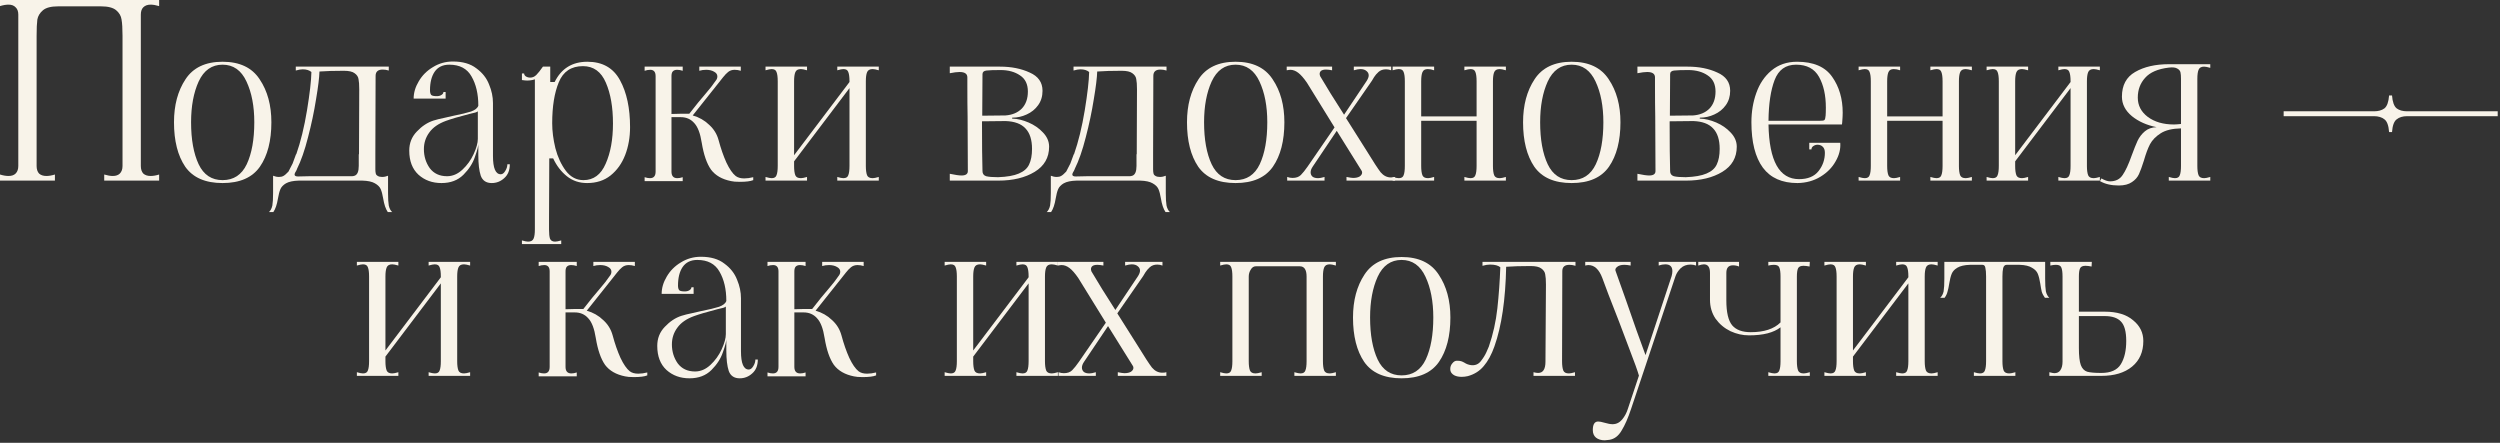 <?xml version="1.0" encoding="UTF-8"?> <svg xmlns="http://www.w3.org/2000/svg" width="717" height="127" viewBox="0 0 717 127" fill="none"><rect x="0" y="0" width="717" height="127" fill="#333333" stroke="none"/><path d="M0 50.05C0.887 50.33 1.703 50.47 2.45 50.47C3.337 50.47 4.013 50.237 4.48 49.77C4.993 49.257 5.25 48.533 5.25 47.6V4.2C5.25 3.267 4.993 2.567 4.48 2.1C4.013 1.587 3.337 1.33 2.45 1.33C1.703 1.33 0.887 1.47 0 1.75V0H45.64V1.75C44.707 1.47 43.89 1.33 43.19 1.33C42.303 1.33 41.603 1.587 41.09 2.1C40.623 2.567 40.39 3.267 40.39 4.2V47.6C40.39 48.533 40.623 49.257 41.09 49.77C41.603 50.237 42.303 50.47 43.19 50.47C43.937 50.47 44.753 50.33 45.64 50.05V51.8H29.89V50.05C30.823 50.33 31.64 50.47 32.34 50.47C33.227 50.47 33.903 50.237 34.37 49.77C34.883 49.257 35.14 48.533 35.14 47.6V10.29C35.14 8.19 35.047 6.627 34.86 5.6C34.72 4.573 34.207 3.687 33.32 2.94C32.433 2.193 30.987 1.82 28.98 1.82H16.66C14.653 1.82 13.207 2.193 12.32 2.94C11.433 3.687 10.897 4.573 10.71 5.6C10.57 6.627 10.5 8.19 10.5 10.29V47.6C10.5 48.533 10.733 49.257 11.2 49.77C11.713 50.237 12.413 50.47 13.3 50.47C14.047 50.47 14.863 50.33 15.75 50.05V51.8H0V50.05Z" fill="#F8F3E9"></path><path d="M63.832 52.5C58.886 52.5 55.316 50.937 53.122 47.81C50.976 44.637 49.902 40.39 49.902 35.07C49.902 30.17 50.999 26.063 53.192 22.75C55.386 19.39 58.932 17.71 63.832 17.71C68.732 17.71 72.279 19.39 74.472 22.75C76.712 26.063 77.832 30.17 77.832 35.07C77.832 40.39 76.736 44.637 74.542 47.81C72.349 50.937 68.779 52.5 63.832 52.5ZM63.832 51.66C67.006 51.66 69.316 50.143 70.762 47.11C72.209 44.03 72.932 40.017 72.932 35.07C72.932 30.45 72.186 26.553 70.692 23.38C69.199 20.16 66.912 18.55 63.832 18.55C60.752 18.55 58.466 20.16 56.972 23.38C55.526 26.553 54.802 30.45 54.802 35.07C54.802 40.017 55.526 44.03 56.972 47.11C58.419 50.143 60.706 51.66 63.832 51.66Z" fill="#F8F3E9"></path><path d="M111.291 55.37C111.291 56.957 111.361 58.147 111.501 58.94C111.688 59.78 112.015 60.41 112.481 60.83H111.221C110.615 59.943 110.171 58.637 109.891 56.91C109.705 55.79 109.471 54.903 109.191 54.25C108.911 53.597 108.351 53.037 107.511 52.57C106.718 52.103 105.528 51.847 103.941 51.8H85.671C84.085 51.847 82.871 52.103 82.031 52.57C81.238 53.037 80.701 53.597 80.421 54.25C80.141 54.903 79.908 55.79 79.721 56.91C79.441 58.637 78.998 59.943 78.391 60.83H77.131C77.598 60.41 77.925 59.78 78.111 58.94C78.251 58.147 78.321 56.957 78.321 55.37V50.4C78.881 50.633 79.441 50.75 80.001 50.75C80.515 50.75 80.935 50.657 81.261 50.47C81.635 50.283 82.125 49.863 82.731 49.21C82.871 48.977 83.268 48.207 83.921 46.9L84.901 44.24H84.971C86.231 40.647 87.258 36.447 88.051 31.64C88.845 26.787 89.265 23.123 89.311 20.65C88.705 20.137 87.865 19.88 86.791 19.88C86.278 19.88 85.625 19.997 84.831 20.23V19.11H111.501V20.23C110.895 20.043 110.311 19.95 109.751 19.95C108.398 19.95 107.721 20.557 107.721 21.77L107.651 44.24V47.6C107.651 47.74 107.651 48.067 107.651 48.58C107.651 49.093 107.698 49.513 107.791 49.84C107.885 50.12 108.071 50.33 108.351 50.47C108.678 50.657 109.098 50.75 109.611 50.75C110.171 50.75 110.731 50.633 111.291 50.4V55.37ZM102.961 44.24L103.031 25.62C103.031 24.313 102.961 23.333 102.821 22.68C102.728 22.027 102.355 21.467 101.701 21C101.095 20.533 100.068 20.3 98.621 20.3C95.821 20.3 93.488 20.37 91.621 20.51C91.575 22.237 91.248 24.897 90.641 28.49C90.081 32.037 89.311 35.677 88.331 39.41C87.398 43.097 86.348 46.107 85.181 48.44L85.111 48.65C85.018 48.883 84.878 49.14 84.691 49.42C84.551 49.7 84.481 49.91 84.481 50.05C84.481 50.423 84.808 50.61 85.461 50.61L88.681 50.54H100.931C101.165 50.54 101.421 50.493 101.701 50.4C102.495 50.12 102.891 49.187 102.891 47.6V44.24H102.961Z" fill="#F8F3E9"></path><path d="M126.613 52.5C124 52.5 121.806 51.707 120.033 50.12C118.26 48.487 117.373 46.177 117.373 43.19C117.373 41.043 118.096 39.223 119.543 37.73C120.99 36.19 122.576 35.14 124.303 34.58C125.19 34.3 126.216 34.043 127.383 33.81C128.596 33.53 129.413 33.343 129.833 33.25C132.166 32.783 133.916 32.363 135.083 31.99C136.25 31.57 136.95 31.01 137.183 30.31C137.183 26.95 136.53 24.15 135.223 21.91C133.963 19.67 131.84 18.55 128.853 18.55C126.986 18.55 125.586 19.227 124.653 20.58C123.766 21.887 123.323 23.66 123.323 25.9C123.323 26.507 123.44 26.95 123.673 27.23C123.906 27.463 124.443 27.58 125.283 27.58C125.796 27.58 126.24 27.463 126.613 27.23C126.986 26.997 127.173 26.717 127.173 26.39H127.803V28.28H118.633C118.633 26.6 119.123 24.943 120.103 23.31C121.083 21.63 122.436 20.277 124.163 19.25C125.89 18.177 127.803 17.64 129.903 17.64C132.703 17.64 134.943 18.293 136.623 19.6C138.35 20.86 139.563 22.4 140.263 24.22C141.01 25.993 141.383 27.767 141.383 29.54V44.73C141.383 48.23 142.13 49.98 143.623 49.98C144.09 49.98 144.51 49.677 144.883 49.07C145.303 48.417 145.513 47.763 145.513 47.11H146.213C146.213 48.837 145.676 50.167 144.603 51.1C143.576 52.033 142.386 52.5 141.033 52.5C139.446 52.5 138.396 51.8 137.883 50.4C137.416 49 137.183 47.04 137.183 44.52V41.3C137.183 41.953 136.856 43.19 136.203 45.01C135.596 46.83 134.5 48.533 132.913 50.12C131.326 51.707 129.226 52.5 126.613 52.5ZM128.223 50.54C129.81 50.54 131.28 49.91 132.633 48.65C133.986 47.39 135.06 45.897 135.853 44.17C136.646 42.443 137.043 40.997 137.043 39.83V31.85C137.043 31.99 136.81 32.13 136.343 32.27C135.876 32.41 135.293 32.55 134.593 32.69C131.56 33.483 129.343 34.137 127.943 34.65C125.75 35.443 124.14 36.563 123.113 38.01C122.086 39.41 121.573 40.997 121.573 42.77C121.573 44.823 122.133 46.643 123.253 48.23C124.42 49.77 126.076 50.54 128.223 50.54Z" fill="#F8F3E9"></path><path d="M149.691 68.95C150.484 69.183 151.067 69.3 151.441 69.3C152.281 69.3 152.817 68.997 153.051 68.39C153.284 67.83 153.401 66.967 153.401 65.8V22.75C152.701 22.983 151.954 23.1 151.161 23.1C150.834 23.1 150.344 23.053 149.691 22.96V21.07H150.321C150.321 21.397 150.484 21.677 150.811 21.91C151.184 22.143 151.604 22.26 152.071 22.26C152.724 22.26 153.307 22.003 153.821 21.49C154.334 20.977 154.964 20.183 155.711 19.11H157.811V23.52H159.071C160.984 19.647 164.111 17.71 168.451 17.71C172.791 17.71 175.917 19.483 177.831 23.03C179.744 26.53 180.701 31.01 180.701 36.47C180.701 39.363 180.234 42.023 179.301 44.45C178.367 46.877 176.967 48.837 175.101 50.33C173.281 51.777 171.041 52.5 168.381 52.5C166.141 52.5 164.204 51.847 162.571 50.54C160.937 49.233 159.631 47.53 158.651 45.43H157.531L157.461 63.7V65.8C157.461 67.013 157.554 67.9 157.741 68.46C157.974 69.02 158.464 69.3 159.211 69.3C159.584 69.3 160.167 69.183 160.961 68.95V70H149.691V68.95ZM158.371 35.35C158.371 37.59 158.674 39.97 159.281 42.49C159.934 45.01 160.937 47.18 162.291 49C163.644 50.773 165.324 51.66 167.331 51.66C170.224 51.66 172.347 50.097 173.701 46.97C175.101 43.843 175.801 39.993 175.801 35.42C175.801 30.753 175.124 26.857 173.771 23.73C172.417 20.557 170.224 18.97 167.191 18.97C163.831 18.97 161.521 20.51 160.261 23.59C159.001 26.623 158.371 30.543 158.371 35.35Z" fill="#F8F3E9"></path><path d="M210.989 50.47C211.596 50.937 212.413 51.17 213.439 51.17C214.233 51.17 215.096 51.053 216.029 50.82V51.66C215.236 51.987 213.953 52.15 212.179 52.15C211.059 52.15 210.219 52.08 209.659 51.94C207.093 51.427 205.179 50.33 203.919 48.65C202.706 46.923 201.819 44.357 201.259 40.95C200.839 38.243 200.116 36.353 199.089 35.28C198.109 34.16 196.826 33.6 195.239 33.6H192.579V49.21C192.579 50.47 193.139 51.1 194.259 51.1C194.726 51.1 195.239 51.007 195.799 50.82V51.94H184.879V50.82C185.439 51.007 185.953 51.1 186.419 51.1C187.493 51.1 188.029 50.47 188.029 49.21V21.84C188.029 20.627 187.516 20.02 186.489 20.02C185.976 20.02 185.439 20.113 184.879 20.3V19.11H195.799V20.3C195.239 20.113 194.703 20.02 194.189 20.02C193.629 20.02 193.209 20.183 192.929 20.51C192.696 20.79 192.579 21.233 192.579 21.84V32.69L195.239 32.62H197.689C199.416 30.38 201.049 28.373 202.589 26.6C203.569 25.48 204.456 24.337 205.249 23.17C205.576 22.797 205.739 22.377 205.739 21.91C205.739 21.35 205.436 20.907 204.829 20.58C204.223 20.207 203.453 20.02 202.519 20.02C201.819 20.02 201.166 20.113 200.559 20.3V19.11H212.459V20.3C211.853 20.113 211.269 20.02 210.709 20.02C209.963 20.02 209.333 20.23 208.819 20.65C208.353 21.023 207.863 21.537 207.349 22.19C206.883 22.797 206.533 23.24 206.299 23.52L198.669 33.11C200.489 33.623 202.053 34.51 203.359 35.77C204.713 36.983 205.623 38.453 206.089 40.18C206.743 42.607 207.489 44.753 208.329 46.62C209.216 48.487 210.103 49.77 210.989 50.47Z" fill="#F8F3E9"></path><path d="M219.554 50.75C220.347 50.983 220.931 51.1 221.304 51.1C222.051 51.1 222.517 50.82 222.704 50.26C222.937 49.7 223.054 48.813 223.054 47.6V23.31C223.054 22.097 222.937 21.21 222.704 20.65C222.517 20.09 222.051 19.81 221.304 19.81C220.931 19.81 220.347 19.927 219.554 20.16V19.11H231.454V20.16C230.661 19.927 230.077 19.81 229.704 19.81C228.864 19.81 228.327 20.113 228.094 20.72C227.861 21.28 227.744 22.143 227.744 23.31V44.52L243.634 23.52V23.31C243.634 22.097 243.517 21.21 243.284 20.65C243.097 20.09 242.631 19.81 241.884 19.81C241.511 19.81 240.927 19.927 240.134 20.16V19.11H252.034V20.16C251.241 19.927 250.657 19.81 250.284 19.81C249.444 19.81 248.907 20.113 248.674 20.72C248.441 21.28 248.324 22.143 248.324 23.31V47.6C248.324 48.767 248.441 49.653 248.674 50.26C248.907 50.82 249.444 51.1 250.284 51.1C250.657 51.1 251.241 50.983 252.034 50.75V51.8H240.134V50.75C240.927 50.983 241.511 51.1 241.884 51.1C242.631 51.1 243.097 50.82 243.284 50.26C243.517 49.7 243.634 48.813 243.634 47.6V25.27L227.744 46.27V47.6C227.744 48.767 227.861 49.653 228.094 50.26C228.327 50.82 228.864 51.1 229.704 51.1C230.077 51.1 230.661 50.983 231.454 50.75V51.8H219.554V50.75Z" fill="#F8F3E9"></path><path d="M290.386 34.02C291.832 34.067 293.372 34.44 295.006 35.14C296.639 35.84 298.016 36.797 299.136 38.01C300.302 39.223 300.886 40.577 300.886 42.07C300.886 45.197 299.509 47.6 296.756 49.28C294.002 50.96 290.526 51.8 286.326 51.8H272.396V49.84C273.936 50.167 275.056 50.33 275.756 50.33C276.969 50.33 277.576 49.91 277.576 49.07L277.506 33.46C277.459 31.173 277.436 28.233 277.436 24.64V22.19C277.436 21.163 276.689 20.65 275.196 20.65C274.496 20.65 273.562 20.767 272.396 21V19.11H286.816C290.036 19.11 292.859 19.67 295.286 20.79C297.759 21.863 298.996 23.613 298.996 26.04C298.996 27.627 298.576 29.003 297.736 30.17C296.896 31.337 295.799 32.223 294.446 32.83C293.139 33.437 291.786 33.74 290.386 33.74C290.292 33.74 290.246 33.787 290.246 33.88C290.246 33.973 290.292 34.02 290.386 34.02ZM286.956 20.09C285.042 20.09 283.689 20.137 282.896 20.23C282.149 20.323 281.776 20.673 281.776 21.28L281.706 33.18L288.356 33.11C290.316 32.97 291.879 32.317 293.046 31.15C294.212 29.937 294.796 28.303 294.796 26.25C294.796 24.15 294.049 22.61 292.556 21.63C291.062 20.603 289.196 20.09 286.956 20.09ZM286.256 50.82C288.822 50.727 290.806 50.377 292.206 49.77C293.652 49.163 294.632 48.3 295.146 47.18C295.706 46.013 295.986 44.52 295.986 42.7C295.986 40.087 295.356 38.127 294.096 36.82C292.882 35.513 290.992 34.813 288.426 34.72L281.636 34.79C281.636 41.37 281.682 46.13 281.776 49.07C281.776 49.817 282.126 50.307 282.826 50.54C283.572 50.727 284.716 50.82 286.256 50.82Z" fill="#F8F3E9"></path><path d="M334.348 55.37C334.348 56.957 334.418 58.147 334.558 58.94C334.745 59.78 335.071 60.41 335.538 60.83H334.278C333.671 59.943 333.228 58.637 332.948 56.91C332.761 55.79 332.528 54.903 332.248 54.25C331.968 53.597 331.408 53.037 330.568 52.57C329.775 52.103 328.585 51.847 326.998 51.8H308.728C307.141 51.847 305.928 52.103 305.088 52.57C304.295 53.037 303.758 53.597 303.478 54.25C303.198 54.903 302.965 55.79 302.778 56.91C302.498 58.637 302.055 59.943 301.448 60.83H300.188C300.655 60.41 300.981 59.78 301.168 58.94C301.308 58.147 301.378 56.957 301.378 55.37V50.4C301.938 50.633 302.498 50.75 303.058 50.75C303.571 50.75 303.991 50.657 304.318 50.47C304.691 50.283 305.181 49.863 305.788 49.21C305.928 48.977 306.325 48.207 306.978 46.9L307.958 44.24H308.028C309.288 40.647 310.315 36.447 311.108 31.64C311.901 26.787 312.321 23.123 312.368 20.65C311.761 20.137 310.921 19.88 309.848 19.88C309.335 19.88 308.681 19.997 307.888 20.23V19.11H334.558V20.23C333.951 20.043 333.368 19.95 332.808 19.95C331.455 19.95 330.778 20.557 330.778 21.77L330.708 44.24V47.6C330.708 47.74 330.708 48.067 330.708 48.58C330.708 49.093 330.755 49.513 330.848 49.84C330.941 50.12 331.128 50.33 331.408 50.47C331.735 50.657 332.155 50.75 332.668 50.75C333.228 50.75 333.788 50.633 334.348 50.4V55.37ZM326.018 44.24L326.088 25.62C326.088 24.313 326.018 23.333 325.878 22.68C325.785 22.027 325.411 21.467 324.758 21C324.151 20.533 323.125 20.3 321.678 20.3C318.878 20.3 316.545 20.37 314.678 20.51C314.631 22.237 314.305 24.897 313.698 28.49C313.138 32.037 312.368 35.677 311.388 39.41C310.455 43.097 309.405 46.107 308.238 48.44L308.168 48.65C308.075 48.883 307.935 49.14 307.748 49.42C307.608 49.7 307.538 49.91 307.538 50.05C307.538 50.423 307.865 50.61 308.518 50.61L311.738 50.54H323.988C324.221 50.54 324.478 50.493 324.758 50.4C325.551 50.12 325.948 49.187 325.948 47.6V44.24H326.018Z" fill="#F8F3E9"></path><path d="M354.36 52.5C349.413 52.5 345.843 50.937 343.65 47.81C341.503 44.637 340.43 40.39 340.43 35.07C340.43 30.17 341.526 26.063 343.72 22.75C345.913 19.39 349.46 17.71 354.36 17.71C359.26 17.71 362.806 19.39 365 22.75C367.24 26.063 368.36 30.17 368.36 35.07C368.36 40.39 367.263 44.637 365.07 47.81C362.876 50.937 359.306 52.5 354.36 52.5ZM354.36 51.66C357.533 51.66 359.843 50.143 361.29 47.11C362.736 44.03 363.46 40.017 363.46 35.07C363.46 30.45 362.713 26.553 361.22 23.38C359.726 20.16 357.44 18.55 354.36 18.55C351.28 18.55 348.993 20.16 347.5 23.38C346.053 26.553 345.33 30.45 345.33 35.07C345.33 40.017 346.053 44.03 347.5 47.11C348.946 50.143 351.233 51.66 354.36 51.66Z" fill="#F8F3E9"></path><path d="M391.916 43.19C393.829 46.317 395.182 48.393 395.976 49.42C396.816 50.4 397.796 50.89 398.916 50.89C399.429 50.89 399.826 50.843 400.106 50.75V51.8H386.176V50.75C387.109 50.937 387.739 51.03 388.066 51.03C388.859 51.03 389.489 50.89 389.956 50.61C390.422 50.283 390.656 49.91 390.656 49.49C390.656 49.257 390.586 49.047 390.446 48.86L383.376 37.52L376.516 47.74C376.096 48.347 375.886 48.907 375.886 49.42C375.886 49.933 376.072 50.353 376.446 50.68C376.819 50.96 377.356 51.1 378.056 51.1C378.476 51.1 379.082 50.983 379.876 50.75V51.8H369.166V50.75C369.679 50.937 370.192 51.03 370.706 51.03C371.732 51.03 372.526 50.75 373.086 50.19C373.646 49.63 374.299 48.813 375.046 47.74L382.746 36.54L374.836 23.73C373.902 22.377 373.062 21.42 372.316 20.86C371.569 20.3 370.822 20.02 370.076 20.02C369.842 20.02 369.492 20.067 369.026 20.16V19.11H382.046V20.16C381.346 20.02 380.762 19.95 380.296 19.95C379.689 19.95 379.222 20.067 378.896 20.3C378.616 20.533 378.476 20.837 378.476 21.21C378.476 21.35 378.522 21.56 378.616 21.84C380.389 24.873 382.676 28.56 385.476 32.9L391.986 23.17C392.359 22.563 392.546 22.05 392.546 21.63C392.546 21.117 392.336 20.697 391.916 20.37C391.496 19.997 390.912 19.81 390.166 19.81C389.699 19.81 389.069 19.927 388.276 20.16V19.11H398.986V20.16C398.472 19.973 397.982 19.88 397.516 19.88C396.629 19.88 395.906 20.137 395.346 20.65C394.832 21.117 394.412 21.607 394.086 22.12C393.759 22.633 393.549 22.983 393.456 23.17L386.036 33.88L391.916 43.19Z" fill="#F8F3E9"></path><path d="M399.407 50.75C400.201 50.983 400.784 51.1 401.157 51.1C401.904 51.1 402.371 50.82 402.557 50.26C402.791 49.7 402.907 48.813 402.907 47.6V23.31C402.907 22.097 402.791 21.21 402.557 20.65C402.371 20.09 401.904 19.81 401.157 19.81C400.784 19.81 400.201 19.927 399.407 20.16V19.11H411.307V20.16C410.654 19.927 410.047 19.81 409.487 19.81C408.694 19.81 408.181 20.113 407.947 20.72C407.714 21.28 407.597 22.143 407.597 23.31V33.39H423.487V23.31C423.487 22.097 423.371 21.21 423.137 20.65C422.951 20.09 422.484 19.81 421.737 19.81C421.364 19.81 420.781 19.927 419.987 20.16V19.11H431.887V20.16C431.094 19.927 430.511 19.81 430.137 19.81C429.297 19.81 428.761 20.113 428.527 20.72C428.294 21.28 428.177 22.143 428.177 23.31V47.6C428.177 48.767 428.294 49.653 428.527 50.26C428.761 50.82 429.297 51.1 430.137 51.1C430.511 51.1 431.094 50.983 431.887 50.75V51.8H419.987V50.75C420.781 50.983 421.364 51.1 421.737 51.1C422.484 51.1 422.951 50.82 423.137 50.26C423.371 49.7 423.487 48.813 423.487 47.6V34.65H407.597V47.6C407.597 48.767 407.714 49.653 407.947 50.26C408.181 50.82 408.717 51.1 409.557 51.1C409.931 51.1 410.514 50.983 411.307 50.75V51.8H399.407V50.75Z" fill="#F8F3E9"></path><path d="M450.746 52.5C445.8 52.5 442.23 50.937 440.036 47.81C437.89 44.637 436.816 40.39 436.816 35.07C436.816 30.17 437.913 26.063 440.106 22.75C442.3 19.39 445.846 17.71 450.746 17.71C455.646 17.71 459.193 19.39 461.386 22.75C463.626 26.063 464.746 30.17 464.746 35.07C464.746 40.39 463.65 44.637 461.456 47.81C459.263 50.937 455.693 52.5 450.746 52.5ZM450.746 51.66C453.92 51.66 456.23 50.143 457.676 47.11C459.123 44.03 459.846 40.017 459.846 35.07C459.846 30.45 459.1 26.553 457.606 23.38C456.113 20.16 453.826 18.55 450.746 18.55C447.666 18.55 445.38 20.16 443.886 23.38C442.44 26.553 441.716 30.45 441.716 35.07C441.716 40.017 442.44 44.03 443.886 47.11C445.333 50.143 447.62 51.66 450.746 51.66Z" fill="#F8F3E9"></path><path d="M487.603 34.02C489.049 34.067 490.589 34.44 492.223 35.14C493.856 35.84 495.233 36.797 496.353 38.01C497.519 39.223 498.103 40.577 498.103 42.07C498.103 45.197 496.726 47.6 493.973 49.28C491.219 50.96 487.743 51.8 483.543 51.8H469.612V49.84C471.152 50.167 472.273 50.33 472.973 50.33C474.186 50.33 474.793 49.91 474.793 49.07L474.723 33.46C474.676 31.173 474.652 28.233 474.652 24.64V22.19C474.652 21.163 473.906 20.65 472.413 20.65C471.713 20.65 470.779 20.767 469.612 21V19.11H484.033C487.253 19.11 490.076 19.67 492.503 20.79C494.976 21.863 496.212 23.613 496.212 26.04C496.212 27.627 495.793 29.003 494.953 30.17C494.113 31.337 493.016 32.223 491.663 32.83C490.356 33.437 489.003 33.74 487.603 33.74C487.509 33.74 487.462 33.787 487.462 33.88C487.462 33.973 487.509 34.02 487.603 34.02ZM484.172 20.09C482.259 20.09 480.906 20.137 480.112 20.23C479.366 20.323 478.992 20.673 478.992 21.28L478.922 33.18L485.573 33.11C487.533 32.97 489.096 32.317 490.263 31.15C491.429 29.937 492.013 28.303 492.013 26.25C492.013 24.15 491.266 22.61 489.772 21.63C488.279 20.603 486.412 20.09 484.172 20.09ZM483.473 50.82C486.039 50.727 488.023 50.377 489.423 49.77C490.869 49.163 491.849 48.3 492.362 47.18C492.922 46.013 493.203 44.52 493.203 42.7C493.203 40.087 492.573 38.127 491.312 36.82C490.099 35.513 488.209 34.813 485.642 34.72L478.853 34.79C478.853 41.37 478.899 46.13 478.992 49.07C478.992 49.817 479.343 50.307 480.043 50.54C480.789 50.727 481.933 50.82 483.473 50.82Z" fill="#F8F3E9"></path><path d="M515.535 52.5C511.101 52.5 507.788 51.03 505.595 48.09C503.401 45.103 502.305 40.763 502.305 35.07C502.305 32.083 502.771 29.283 503.705 26.67C504.638 24.01 506.085 21.863 508.045 20.23C510.051 18.55 512.501 17.71 515.395 17.71C520.108 17.71 523.468 19.157 525.475 22.05C527.481 24.897 528.485 28.327 528.485 32.34C528.485 33.04 528.438 33.95 528.345 35.07L528.275 35.7H507.205C507.391 46.153 510.308 51.38 515.955 51.38C518.475 51.38 520.341 50.61 521.555 49.07C522.768 47.53 523.375 45.78 523.375 43.82C523.375 43.027 523.165 42.443 522.745 42.07C522.371 41.697 521.881 41.51 521.275 41.51C520.808 41.51 520.388 41.65 520.015 41.93C519.688 42.163 519.525 42.467 519.525 42.84H518.895V40.95H527.785C527.925 42.723 527.481 44.497 526.455 46.27C525.475 48.043 524.028 49.513 522.115 50.68C520.201 51.847 518.008 52.453 515.535 52.5ZM521.765 34.65C522.605 34.65 523.095 34.58 523.235 34.44C523.421 34.253 523.538 33.833 523.585 33.18C523.631 32.667 523.655 31.897 523.655 30.87C523.655 27.323 523.001 24.383 521.695 22.05C520.388 19.717 518.195 18.55 515.115 18.55C512.128 18.55 510.075 20.02 508.955 22.96C507.835 25.9 507.251 29.797 507.205 34.65H521.765Z" fill="#F8F3E9"></path><path d="M533.05 50.75C533.843 50.983 534.427 51.1 534.8 51.1C535.547 51.1 536.013 50.82 536.2 50.26C536.433 49.7 536.55 48.813 536.55 47.6V23.31C536.55 22.097 536.433 21.21 536.2 20.65C536.013 20.09 535.547 19.81 534.8 19.81C534.427 19.81 533.843 19.927 533.05 20.16V19.11H544.95V20.16C544.297 19.927 543.69 19.81 543.13 19.81C542.337 19.81 541.823 20.113 541.59 20.72C541.357 21.28 541.24 22.143 541.24 23.31V33.39H557.13V23.31C557.13 22.097 557.013 21.21 556.78 20.65C556.593 20.09 556.127 19.81 555.38 19.81C555.007 19.81 554.423 19.927 553.63 20.16V19.11H565.53V20.16C564.737 19.927 564.153 19.81 563.78 19.81C562.94 19.81 562.403 20.113 562.17 20.72C561.937 21.28 561.82 22.143 561.82 23.31V47.6C561.82 48.767 561.937 49.653 562.17 50.26C562.403 50.82 562.94 51.1 563.78 51.1C564.153 51.1 564.737 50.983 565.53 50.75V51.8H553.63V50.75C554.423 50.983 555.007 51.1 555.38 51.1C556.127 51.1 556.593 50.82 556.78 50.26C557.013 49.7 557.13 48.813 557.13 47.6V34.65H541.24V47.6C541.24 48.767 541.357 49.653 541.59 50.26C541.823 50.82 542.36 51.1 543.2 51.1C543.573 51.1 544.157 50.983 544.95 50.75V51.8H533.05V50.75Z" fill="#F8F3E9"></path><path d="M569.759 50.75C570.552 50.983 571.136 51.1 571.509 51.1C572.256 51.1 572.722 50.82 572.909 50.26C573.142 49.7 573.259 48.813 573.259 47.6V23.31C573.259 22.097 573.142 21.21 572.909 20.65C572.722 20.09 572.256 19.81 571.509 19.81C571.136 19.81 570.552 19.927 569.759 20.16V19.11H581.659V20.16C580.866 19.927 580.282 19.81 579.909 19.81C579.069 19.81 578.532 20.113 578.299 20.72C578.066 21.28 577.949 22.143 577.949 23.31V44.52L593.839 23.52V23.31C593.839 22.097 593.722 21.21 593.489 20.65C593.302 20.09 592.836 19.81 592.089 19.81C591.716 19.81 591.132 19.927 590.339 20.16V19.11H602.239V20.16C601.446 19.927 600.862 19.81 600.489 19.81C599.649 19.81 599.112 20.113 598.879 20.72C598.646 21.28 598.529 22.143 598.529 23.31V47.6C598.529 48.767 598.646 49.653 598.879 50.26C599.112 50.82 599.649 51.1 600.489 51.1C600.862 51.1 601.446 50.983 602.239 50.75V51.8H590.339V50.75C591.132 50.983 591.716 51.1 592.089 51.1C592.836 51.1 593.302 50.82 593.489 50.26C593.722 49.7 593.839 48.813 593.839 47.6V25.27L577.949 46.27V47.6C577.949 48.767 578.066 49.653 578.299 50.26C578.532 50.82 579.069 51.1 579.909 51.1C580.282 51.1 580.866 50.983 581.659 50.75V51.8H569.759V50.75Z" fill="#F8F3E9"></path><path d="M607.658 53.2C605.511 53.2 603.715 52.78 602.268 51.94L602.688 51.17C603.668 51.73 604.485 52.01 605.138 52.01C606.771 52.01 607.985 51.403 608.778 50.19C609.618 48.977 610.481 47.11 611.368 44.59C612.021 42.817 612.581 41.417 613.048 40.39C613.561 39.317 614.261 38.407 615.148 37.66C616.035 36.913 617.155 36.517 618.508 36.47C615.708 35.91 613.351 34.86 611.438 33.32C609.525 31.733 608.568 29.867 608.568 27.72C608.568 24.453 609.828 22.097 612.348 20.65C614.915 19.157 618.158 18.41 622.078 18.41H633.908V19.46C633.115 19.227 632.531 19.11 632.158 19.11C631.318 19.11 630.781 19.413 630.548 20.02C630.315 20.58 630.198 21.443 630.198 22.61V47.6C630.198 48.767 630.315 49.653 630.548 50.26C630.781 50.82 631.318 51.1 632.158 51.1C632.531 51.1 633.115 50.983 633.908 50.75V51.8H622.008V50.75C622.801 50.983 623.385 51.1 623.758 51.1C624.505 51.1 624.971 50.82 625.158 50.26C625.391 49.7 625.508 48.813 625.508 47.6V36.82C623.035 36.867 621.098 37.333 619.698 38.22C618.298 39.107 617.271 40.157 616.618 41.37C616.011 42.537 615.428 44.1 614.868 46.06C614.355 47.693 613.888 48.977 613.468 49.91C613.048 50.843 612.371 51.613 611.438 52.22C610.505 52.873 609.245 53.2 607.658 53.2ZM625.508 22.61C625.508 21.817 625.461 21.21 625.368 20.79C625.275 20.323 624.971 19.95 624.458 19.67C623.945 19.343 623.128 19.25 622.008 19.39C618.881 19.763 616.618 20.743 615.218 22.33C613.818 23.87 613.118 25.76 613.118 28C613.118 30.24 614.075 32.083 615.988 33.53C617.948 34.977 620.445 35.7 623.478 35.7C623.898 35.7 624.575 35.653 625.508 35.56V22.61Z" fill="#F8F3E9"></path><path d="M685.191 37.87C685.051 36.003 684.608 34.79 683.861 34.23C683.114 33.623 682.111 33.32 680.851 33.32H654.951V31.92H680.851C682.111 31.92 683.114 31.64 683.861 31.08C684.608 30.473 685.051 29.237 685.191 27.37H686.031C686.171 29.237 686.614 30.473 687.361 31.08C688.108 31.64 689.111 31.92 690.371 31.92H716.341V33.32H690.371C689.111 33.32 688.108 33.623 687.361 34.23C686.614 34.79 686.171 36.003 686.031 37.87H685.191Z" fill="#F8F3E9"></path><path d="M102.352 106.75C103.145 106.983 103.728 107.1 104.102 107.1C104.848 107.1 105.315 106.82 105.502 106.26C105.735 105.7 105.852 104.813 105.852 103.6V79.31C105.852 78.097 105.735 77.21 105.502 76.65C105.315 76.09 104.848 75.81 104.102 75.81C103.728 75.81 103.145 75.927 102.352 76.16V75.11H114.252V76.16C113.458 75.927 112.875 75.81 112.502 75.81C111.662 75.81 111.125 76.113 110.892 76.72C110.658 77.28 110.542 78.143 110.542 79.31V100.52L126.432 79.52V79.31C126.432 78.097 126.315 77.21 126.082 76.65C125.895 76.09 125.428 75.81 124.682 75.81C124.308 75.81 123.725 75.927 122.932 76.16V75.11H134.832V76.16C134.038 75.927 133.455 75.81 133.082 75.81C132.242 75.81 131.705 76.113 131.472 76.72C131.238 77.28 131.122 78.143 131.122 79.31V103.6C131.122 104.767 131.238 105.653 131.472 106.26C131.705 106.82 132.242 107.1 133.082 107.1C133.455 107.1 134.038 106.983 134.832 106.75V107.8H122.932V106.75C123.725 106.983 124.308 107.1 124.682 107.1C125.428 107.1 125.895 106.82 126.082 106.26C126.315 105.7 126.432 104.813 126.432 103.6V81.27L110.542 102.27V103.6C110.542 104.767 110.658 105.653 110.892 106.26C111.125 106.82 111.662 107.1 112.502 107.1C112.875 107.1 113.458 106.983 114.252 106.75V107.8H102.352V106.75Z" fill="#F8F3E9"></path><path d="M180.604 106.47C181.21 106.937 182.027 107.17 183.054 107.17C183.847 107.17 184.71 107.053 185.644 106.82V107.66C184.85 107.987 183.567 108.15 181.794 108.15C180.674 108.15 179.834 108.08 179.274 107.94C176.707 107.427 174.794 106.33 173.534 104.65C172.32 102.923 171.434 100.357 170.874 96.95C170.454 94.243 169.73 92.353 168.704 91.28C167.724 90.16 166.44 89.6 164.854 89.6H162.194V105.21C162.194 106.47 162.754 107.1 163.874 107.1C164.34 107.1 164.854 107.007 165.414 106.82V107.94H154.494V106.82C155.054 107.007 155.567 107.1 156.034 107.1C157.107 107.1 157.644 106.47 157.644 105.21V77.84C157.644 76.627 157.13 76.02 156.104 76.02C155.59 76.02 155.054 76.113 154.494 76.3V75.11H165.414V76.3C164.854 76.113 164.317 76.02 163.804 76.02C163.244 76.02 162.824 76.183 162.544 76.51C162.31 76.79 162.194 77.233 162.194 77.84V88.69L164.854 88.62H167.304C169.03 86.38 170.664 84.373 172.204 82.6C173.184 81.48 174.07 80.337 174.864 79.17C175.19 78.797 175.354 78.377 175.354 77.91C175.354 77.35 175.05 76.907 174.444 76.58C173.837 76.207 173.067 76.02 172.134 76.02C171.434 76.02 170.78 76.113 170.174 76.3V75.11H182.074V76.3C181.467 76.113 180.884 76.02 180.324 76.02C179.577 76.02 178.947 76.23 178.434 76.65C177.967 77.023 177.477 77.537 176.964 78.19C176.497 78.797 176.147 79.24 175.914 79.52L168.284 89.11C170.104 89.623 171.667 90.51 172.974 91.77C174.327 92.983 175.237 94.453 175.704 96.18C176.357 98.607 177.104 100.753 177.944 102.62C178.83 104.487 179.717 105.77 180.604 106.47Z" fill="#F8F3E9"></path><path d="M197.741 108.5C195.128 108.5 192.934 107.707 191.161 106.12C189.388 104.487 188.501 102.177 188.501 99.19C188.501 97.043 189.224 95.223 190.671 93.73C192.118 92.19 193.704 91.14 195.431 90.58C196.318 90.3 197.344 90.043 198.511 89.81C199.724 89.53 200.541 89.343 200.961 89.25C203.294 88.783 205.044 88.363 206.211 87.99C207.378 87.57 208.078 87.01 208.311 86.31C208.311 82.95 207.658 80.15 206.351 77.91C205.091 75.67 202.968 74.55 199.981 74.55C198.114 74.55 196.714 75.227 195.781 76.58C194.894 77.887 194.451 79.66 194.451 81.9C194.451 82.507 194.568 82.95 194.801 83.23C195.034 83.463 195.571 83.58 196.411 83.58C196.924 83.58 197.368 83.463 197.741 83.23C198.114 82.997 198.301 82.717 198.301 82.39H198.931V84.28H189.761C189.761 82.6 190.251 80.943 191.231 79.31C192.211 77.63 193.564 76.277 195.291 75.25C197.018 74.177 198.931 73.64 201.031 73.64C203.831 73.64 206.071 74.293 207.751 75.6C209.478 76.86 210.691 78.4 211.391 80.22C212.138 81.993 212.511 83.767 212.511 85.54V100.73C212.511 104.23 213.258 105.98 214.751 105.98C215.218 105.98 215.638 105.677 216.011 105.07C216.431 104.417 216.641 103.763 216.641 103.11H217.341C217.341 104.837 216.804 106.167 215.731 107.1C214.704 108.033 213.514 108.5 212.161 108.5C210.574 108.5 209.524 107.8 209.011 106.4C208.544 105 208.311 103.04 208.311 100.52V97.3C208.311 97.953 207.984 99.19 207.331 101.01C206.724 102.83 205.628 104.533 204.041 106.12C202.454 107.707 200.354 108.5 197.741 108.5ZM199.351 106.54C200.938 106.54 202.408 105.91 203.761 104.65C205.114 103.39 206.188 101.897 206.981 100.17C207.774 98.443 208.171 96.997 208.171 95.83V87.85C208.171 87.99 207.938 88.13 207.471 88.27C207.004 88.41 206.421 88.55 205.721 88.69C202.688 89.483 200.471 90.137 199.071 90.65C196.878 91.443 195.268 92.563 194.241 94.01C193.214 95.41 192.701 96.997 192.701 98.77C192.701 100.823 193.261 102.643 194.381 104.23C195.548 105.77 197.204 106.54 199.351 106.54Z" fill="#F8F3E9"></path><path d="M246.229 106.47C246.835 106.937 247.652 107.17 248.679 107.17C249.472 107.17 250.335 107.053 251.269 106.82V107.66C250.475 107.987 249.192 108.15 247.419 108.15C246.299 108.15 245.459 108.08 244.899 107.94C242.332 107.427 240.419 106.33 239.159 104.65C237.945 102.923 237.059 100.357 236.499 96.95C236.079 94.243 235.355 92.353 234.329 91.28C233.349 90.16 232.065 89.6 230.479 89.6H227.819V105.21C227.819 106.47 228.379 107.1 229.499 107.1C229.965 107.1 230.479 107.007 231.039 106.82V107.94H220.119V106.82C220.679 107.007 221.192 107.1 221.659 107.1C222.732 107.1 223.269 106.47 223.269 105.21V77.84C223.269 76.627 222.755 76.02 221.729 76.02C221.215 76.02 220.679 76.113 220.119 76.3V75.11H231.039V76.3C230.479 76.113 229.942 76.02 229.429 76.02C228.869 76.02 228.449 76.183 228.169 76.51C227.935 76.79 227.819 77.233 227.819 77.84V88.69L230.479 88.62H232.929C234.655 86.38 236.289 84.373 237.829 82.6C238.809 81.48 239.695 80.337 240.489 79.17C240.815 78.797 240.979 78.377 240.979 77.91C240.979 77.35 240.675 76.907 240.069 76.58C239.462 76.207 238.692 76.02 237.759 76.02C237.059 76.02 236.405 76.113 235.799 76.3V75.11H247.699V76.3C247.092 76.113 246.509 76.02 245.949 76.02C245.202 76.02 244.572 76.23 244.059 76.65C243.592 77.023 243.102 77.537 242.589 78.19C242.122 78.797 241.772 79.24 241.539 79.52L233.909 89.11C235.729 89.623 237.292 90.51 238.599 91.77C239.952 92.983 240.862 94.453 241.329 96.18C241.982 98.607 242.729 100.753 243.569 102.62C244.455 104.487 245.342 105.77 246.229 106.47Z" fill="#F8F3E9"></path><path d="M270.926 106.75C271.719 106.983 272.303 107.1 272.676 107.1C273.423 107.1 273.889 106.82 274.076 106.26C274.309 105.7 274.426 104.813 274.426 103.6V79.31C274.426 78.097 274.309 77.21 274.076 76.65C273.889 76.09 273.423 75.81 272.676 75.81C272.303 75.81 271.719 75.927 270.926 76.16V75.11H282.826V76.16C282.033 75.927 281.449 75.81 281.076 75.81C280.236 75.81 279.699 76.113 279.466 76.72C279.233 77.28 279.116 78.143 279.116 79.31V100.52L295.006 79.52V79.31C295.006 78.097 294.889 77.21 294.656 76.65C294.469 76.09 294.003 75.81 293.256 75.81C292.883 75.81 292.299 75.927 291.506 76.16V75.11H303.406V76.16C302.613 75.927 302.029 75.81 301.656 75.81C300.816 75.81 300.279 76.113 300.046 76.72C299.813 77.28 299.696 78.143 299.696 79.31V103.6C299.696 104.767 299.813 105.653 300.046 106.26C300.279 106.82 300.816 107.1 301.656 107.1C302.029 107.1 302.613 106.983 303.406 106.75V107.8H291.506V106.75C292.299 106.983 292.883 107.1 293.256 107.1C294.003 107.1 294.469 106.82 294.656 106.26C294.889 105.7 295.006 104.813 295.006 103.6V81.27L279.116 102.27V103.6C279.116 104.767 279.233 105.653 279.466 106.26C279.699 106.82 280.236 107.1 281.076 107.1C281.449 107.1 282.033 106.983 282.826 106.75V107.8H270.926V106.75Z" fill="#F8F3E9"></path><path d="M326.325 99.19C328.238 102.317 329.592 104.393 330.385 105.42C331.225 106.4 332.205 106.89 333.325 106.89C333.838 106.89 334.235 106.843 334.515 106.75V107.8H320.585V106.75C321.518 106.937 322.148 107.03 322.475 107.03C323.268 107.03 323.898 106.89 324.365 106.61C324.832 106.283 325.065 105.91 325.065 105.49C325.065 105.257 324.995 105.047 324.855 104.86L317.785 93.52L310.925 103.74C310.505 104.347 310.295 104.907 310.295 105.42C310.295 105.933 310.482 106.353 310.855 106.68C311.228 106.96 311.765 107.1 312.465 107.1C312.885 107.1 313.492 106.983 314.285 106.75V107.8H303.575V106.75C304.088 106.937 304.602 107.03 305.115 107.03C306.142 107.03 306.935 106.75 307.495 106.19C308.055 105.63 308.708 104.813 309.455 103.74L317.155 92.54L309.245 79.73C308.312 78.377 307.472 77.42 306.725 76.86C305.978 76.3 305.232 76.02 304.485 76.02C304.252 76.02 303.902 76.067 303.435 76.16V75.11H316.455V76.16C315.755 76.02 315.172 75.95 314.705 75.95C314.098 75.95 313.632 76.067 313.305 76.3C313.025 76.533 312.885 76.837 312.885 77.21C312.885 77.35 312.932 77.56 313.025 77.84C314.798 80.873 317.085 84.56 319.885 88.9L326.395 79.17C326.768 78.563 326.955 78.05 326.955 77.63C326.955 77.117 326.745 76.697 326.325 76.37C325.905 75.997 325.322 75.81 324.575 75.81C324.108 75.81 323.478 75.927 322.685 76.16V75.11H333.395V76.16C332.882 75.973 332.392 75.88 331.925 75.88C331.038 75.88 330.315 76.137 329.755 76.65C329.242 77.117 328.822 77.607 328.495 78.12C328.168 78.633 327.958 78.983 327.865 79.17L320.445 89.88L326.325 99.19Z" fill="#F8F3E9"></path><path d="M349.949 106.75C350.743 106.983 351.326 107.1 351.699 107.1C352.446 107.1 352.913 106.82 353.099 106.26C353.333 105.7 353.449 104.813 353.449 103.6V79.31C353.449 78.097 353.333 77.21 353.099 76.65C352.913 76.09 352.446 75.81 351.699 75.81C351.326 75.81 350.743 75.927 349.949 76.16V75.11H383.129V76.16C382.336 75.927 381.753 75.81 381.379 75.81C380.539 75.81 380.003 76.113 379.769 76.72C379.536 77.28 379.419 78.143 379.419 79.31V103.6C379.419 104.767 379.536 105.653 379.769 106.26C380.003 106.82 380.539 107.1 381.379 107.1C381.753 107.1 382.336 106.983 383.129 106.75V107.8H371.229V106.75C372.023 106.983 372.606 107.1 372.979 107.1C373.726 107.1 374.193 106.82 374.379 106.26C374.613 105.7 374.729 104.813 374.729 103.6V79.31C374.729 77.35 374.076 76.37 372.769 76.37H360.169C359.563 76.37 359.073 76.697 358.699 77.35C358.326 77.957 358.139 78.61 358.139 79.31V103.6C358.139 104.767 358.256 105.653 358.489 106.26C358.723 106.82 359.259 107.1 360.099 107.1C360.473 107.1 361.056 106.983 361.849 106.75V107.8H349.949V106.75Z" fill="#F8F3E9"></path><path d="M401.972 108.5C397.025 108.5 393.455 106.937 391.262 103.81C389.115 100.637 388.042 96.39 388.042 91.07C388.042 86.17 389.139 82.063 391.332 78.75C393.525 75.39 397.072 73.71 401.972 73.71C406.872 73.71 410.419 75.39 412.612 78.75C414.852 82.063 415.972 86.17 415.972 91.07C415.972 96.39 414.875 100.637 412.682 103.81C410.489 106.937 406.919 108.5 401.972 108.5ZM401.972 107.66C405.145 107.66 407.455 106.143 408.902 103.11C410.349 100.03 411.072 96.017 411.072 91.07C411.072 86.45 410.325 82.553 408.832 79.38C407.339 76.16 405.052 74.55 401.972 74.55C398.892 74.55 396.605 76.16 395.112 79.38C393.665 82.553 392.942 86.45 392.942 91.07C392.942 96.017 393.665 100.03 395.112 103.11C396.559 106.143 398.845 107.66 401.972 107.66Z" fill="#F8F3E9"></path><path d="M420.978 107.87C420.371 108.01 419.788 108.08 419.228 108.08C418.388 108.08 417.688 107.94 417.128 107.66C416.521 107.333 416.148 106.913 416.008 106.4C415.961 106.26 415.938 106.05 415.938 105.77C415.938 105.163 416.148 104.627 416.568 104.16C416.941 103.693 417.361 103.46 417.828 103.46C418.388 103.46 418.808 103.507 419.088 103.6C419.368 103.693 419.671 103.833 419.998 104.02C420.558 104.393 421.188 104.627 421.888 104.72C423.055 104.86 423.988 104.487 424.688 103.6C425.388 102.713 425.925 101.85 426.298 101.01C426.671 100.123 426.905 99.587 426.998 99.4C428.211 95.9 429.028 92.237 429.448 88.41C429.868 84.537 430.148 80.617 430.288 76.65C429.681 76.137 428.701 75.88 427.348 75.88C426.695 75.88 425.971 75.997 425.178 76.23V75.11H451.848V76.23C451.241 76.043 450.658 75.95 450.098 75.95C448.745 75.95 448.068 76.557 448.068 77.77L447.998 103.6C447.998 104.767 448.115 105.653 448.348 106.26C448.581 106.82 449.118 107.1 449.958 107.1C450.331 107.1 450.915 106.983 451.708 106.75V107.8H439.808V106.75C440.321 106.89 440.765 106.96 441.138 106.96C442.538 106.96 443.238 105.887 443.238 103.74L443.378 81.62C443.378 80.313 443.308 79.333 443.168 78.68C443.075 78.027 442.701 77.467 442.048 77C441.441 76.533 440.415 76.3 438.968 76.3C436.168 76.3 433.835 76.37 431.968 76.51C431.781 85.937 430.661 93.543 428.608 99.33C427.768 101.71 426.741 103.6 425.528 105C424.361 106.4 422.845 107.357 420.978 107.87Z" fill="#F8F3E9"></path><path d="M461.576 126.14C460.923 126.233 460.479 126.28 460.246 126.28C459.219 126.28 458.379 126.023 457.726 125.51C457.119 124.997 456.816 124.273 456.816 123.34C456.816 121.707 457.329 120.89 458.356 120.89C458.776 120.89 459.383 121.007 460.176 121.24C461.109 121.52 461.879 121.66 462.486 121.66C463.559 121.66 464.469 121.217 465.216 120.33C465.963 119.443 466.523 118.393 466.896 117.18L470.046 107.73C469.719 106.517 468.763 103.857 467.176 99.75C465.636 95.597 464.703 93.123 464.376 92.33C461.856 85.937 460.246 81.737 459.546 79.73C458.613 77.257 457.283 76.02 455.556 76.02C455.323 76.02 455.019 76.067 454.646 76.16V75.11H467.666V76.16C466.966 76.02 466.359 75.95 465.846 75.95C464.913 75.95 464.213 76.16 463.746 76.58C463.279 76.953 463.163 77.373 463.396 77.84L466.336 86.1C468.483 92.353 470.349 97.603 471.936 101.85L479.426 79.17C479.566 78.657 479.636 78.19 479.636 77.77C479.636 76.463 478.959 75.81 477.606 75.81C476.999 75.81 476.369 75.927 475.716 76.16V75.11H486.426V76.16C485.913 75.973 485.376 75.88 484.816 75.88C483.696 75.88 482.763 76.23 482.016 76.93C481.316 77.63 480.826 78.377 480.546 79.17L467.806 117.25C466.919 119.91 466.009 121.987 465.076 123.48C464.189 125.02 463.023 125.907 461.576 126.14Z" fill="#F8F3E9"></path><path d="M515.345 103.6C515.345 104.767 515.461 105.653 515.695 106.26C515.928 106.82 516.465 107.1 517.305 107.1C517.678 107.1 518.261 106.983 519.055 106.75V107.8H507.155V106.75C507.948 106.983 508.531 107.1 508.905 107.1C509.651 107.1 510.118 106.82 510.305 106.26C510.538 105.7 510.655 104.813 510.655 103.6V93.87C508.695 95.41 505.685 96.18 501.625 96.18C499.805 96.18 498.031 95.783 496.305 94.99C494.578 94.15 493.155 92.96 492.035 91.42C490.961 89.833 490.425 88.013 490.425 85.96V78.26C490.425 76.627 489.841 75.81 488.675 75.81C488.301 75.81 487.765 75.927 487.065 76.16V75.11H498.755V76.44C498.195 76.207 497.611 76.09 497.005 76.09C495.745 76.09 495.115 76.813 495.115 78.26V86.17C495.115 89.577 495.675 91.957 496.795 93.31C497.915 94.617 499.688 95.27 502.115 95.27C505.941 95.27 508.788 94.337 510.655 92.47V79.31C510.655 78.097 510.538 77.233 510.305 76.72C510.118 76.207 509.605 75.95 508.765 75.95C508.298 75.95 507.761 76.02 507.155 76.16V75.11H519.055L518.985 76.44C518.285 76.3 517.701 76.23 517.235 76.23C516.441 76.23 515.928 76.463 515.695 76.93C515.461 77.397 515.345 78.19 515.345 79.31V103.6Z" fill="#F8F3E9"></path><path d="M523.24 106.75C524.034 106.983 524.617 107.1 524.99 107.1C525.737 107.1 526.204 106.82 526.39 106.26C526.624 105.7 526.74 104.813 526.74 103.6V79.31C526.74 78.097 526.624 77.21 526.39 76.65C526.204 76.09 525.737 75.81 524.99 75.81C524.617 75.81 524.034 75.927 523.24 76.16V75.11H535.14V76.16C534.347 75.927 533.764 75.81 533.39 75.81C532.55 75.81 532.014 76.113 531.78 76.72C531.547 77.28 531.43 78.143 531.43 79.31V100.52L547.32 79.52V79.31C547.32 78.097 547.204 77.21 546.97 76.65C546.784 76.09 546.317 75.81 545.57 75.81C545.197 75.81 544.614 75.927 543.82 76.16V75.11H555.72V76.16C554.927 75.927 554.344 75.81 553.97 75.81C553.13 75.81 552.594 76.113 552.36 76.72C552.127 77.28 552.01 78.143 552.01 79.31V103.6C552.01 104.767 552.127 105.653 552.36 106.26C552.594 106.82 553.13 107.1 553.97 107.1C554.344 107.1 554.927 106.983 555.72 106.75V107.8H543.82V106.75C544.614 106.983 545.197 107.1 545.57 107.1C546.317 107.1 546.784 106.82 546.97 106.26C547.204 105.7 547.32 104.813 547.32 103.6V81.27L531.43 102.27V103.6C531.43 104.767 531.547 105.653 531.78 106.26C532.014 106.82 532.55 107.1 533.39 107.1C533.764 107.1 534.347 106.983 535.14 106.75V107.8H523.24V106.75Z" fill="#F8F3E9"></path><path d="M566.109 106.75C566.903 106.983 567.486 107.1 567.859 107.1C568.606 107.1 569.073 106.82 569.259 106.26C569.493 105.7 569.609 104.813 569.609 103.6V79.31C569.609 78.19 569.539 77.35 569.399 76.79C569.306 76.23 569.026 75.95 568.559 75.95H564.989C563.403 75.997 562.189 76.277 561.349 76.79C560.556 77.257 560.019 77.84 559.739 78.54C559.459 79.24 559.226 80.173 559.039 81.34C558.899 82.273 558.736 83.043 558.549 83.65C558.409 84.257 558.129 84.84 557.709 85.4H556.449C556.916 84.98 557.243 84.373 557.429 83.58C557.569 82.74 557.639 81.527 557.639 79.94V75.11H586.549V79.94C586.549 81.527 586.619 82.74 586.759 83.58C586.946 84.373 587.273 84.98 587.739 85.4H586.479C586.059 84.84 585.756 84.257 585.569 83.65C585.429 83.043 585.289 82.273 585.149 81.34C584.963 80.173 584.729 79.24 584.449 78.54C584.169 77.84 583.609 77.257 582.769 76.79C581.976 76.277 580.786 75.997 579.199 75.95H575.489C575.023 75.95 574.696 76.253 574.509 76.86C574.369 77.467 574.299 78.283 574.299 79.31V103.6C574.299 104.767 574.416 105.653 574.649 106.26C574.883 106.82 575.419 107.1 576.259 107.1C576.633 107.1 577.216 106.983 578.009 106.75V107.8H566.109V106.75Z" fill="#F8F3E9"></path><path d="M603.645 89.39C607.145 89.39 609.852 90.207 611.765 91.84C613.725 93.427 614.705 95.41 614.705 97.79C614.705 100.917 613.632 103.367 611.485 105.14C609.339 106.913 606.399 107.8 602.665 107.8H587.755V106.75C588.502 106.937 588.969 107.03 589.155 107.03C589.949 107.03 590.532 106.75 590.905 106.19C591.325 105.583 591.535 104.767 591.535 103.74V79.31C591.535 78.097 591.419 77.233 591.185 76.72C590.999 76.207 590.485 75.95 589.645 75.95C589.179 75.95 588.642 76.02 588.035 76.16V75.11H599.935L599.865 76.44C599.165 76.3 598.582 76.23 598.115 76.23C597.322 76.23 596.809 76.463 596.575 76.93C596.342 77.397 596.225 78.19 596.225 79.31V89.39H603.645ZM602.665 106.96C605.372 106.96 607.239 106.12 608.265 104.44C609.292 102.76 609.805 100.543 609.805 97.79C609.805 95.083 609.292 93.217 608.265 92.19C607.285 91.163 605.745 90.65 603.645 90.65H596.225V99.82C596.225 102.06 596.412 103.693 596.785 104.72C597.159 105.7 597.765 106.33 598.605 106.61C599.445 106.843 600.799 106.96 602.665 106.96Z" fill="#F8F3E9"></path></svg> 